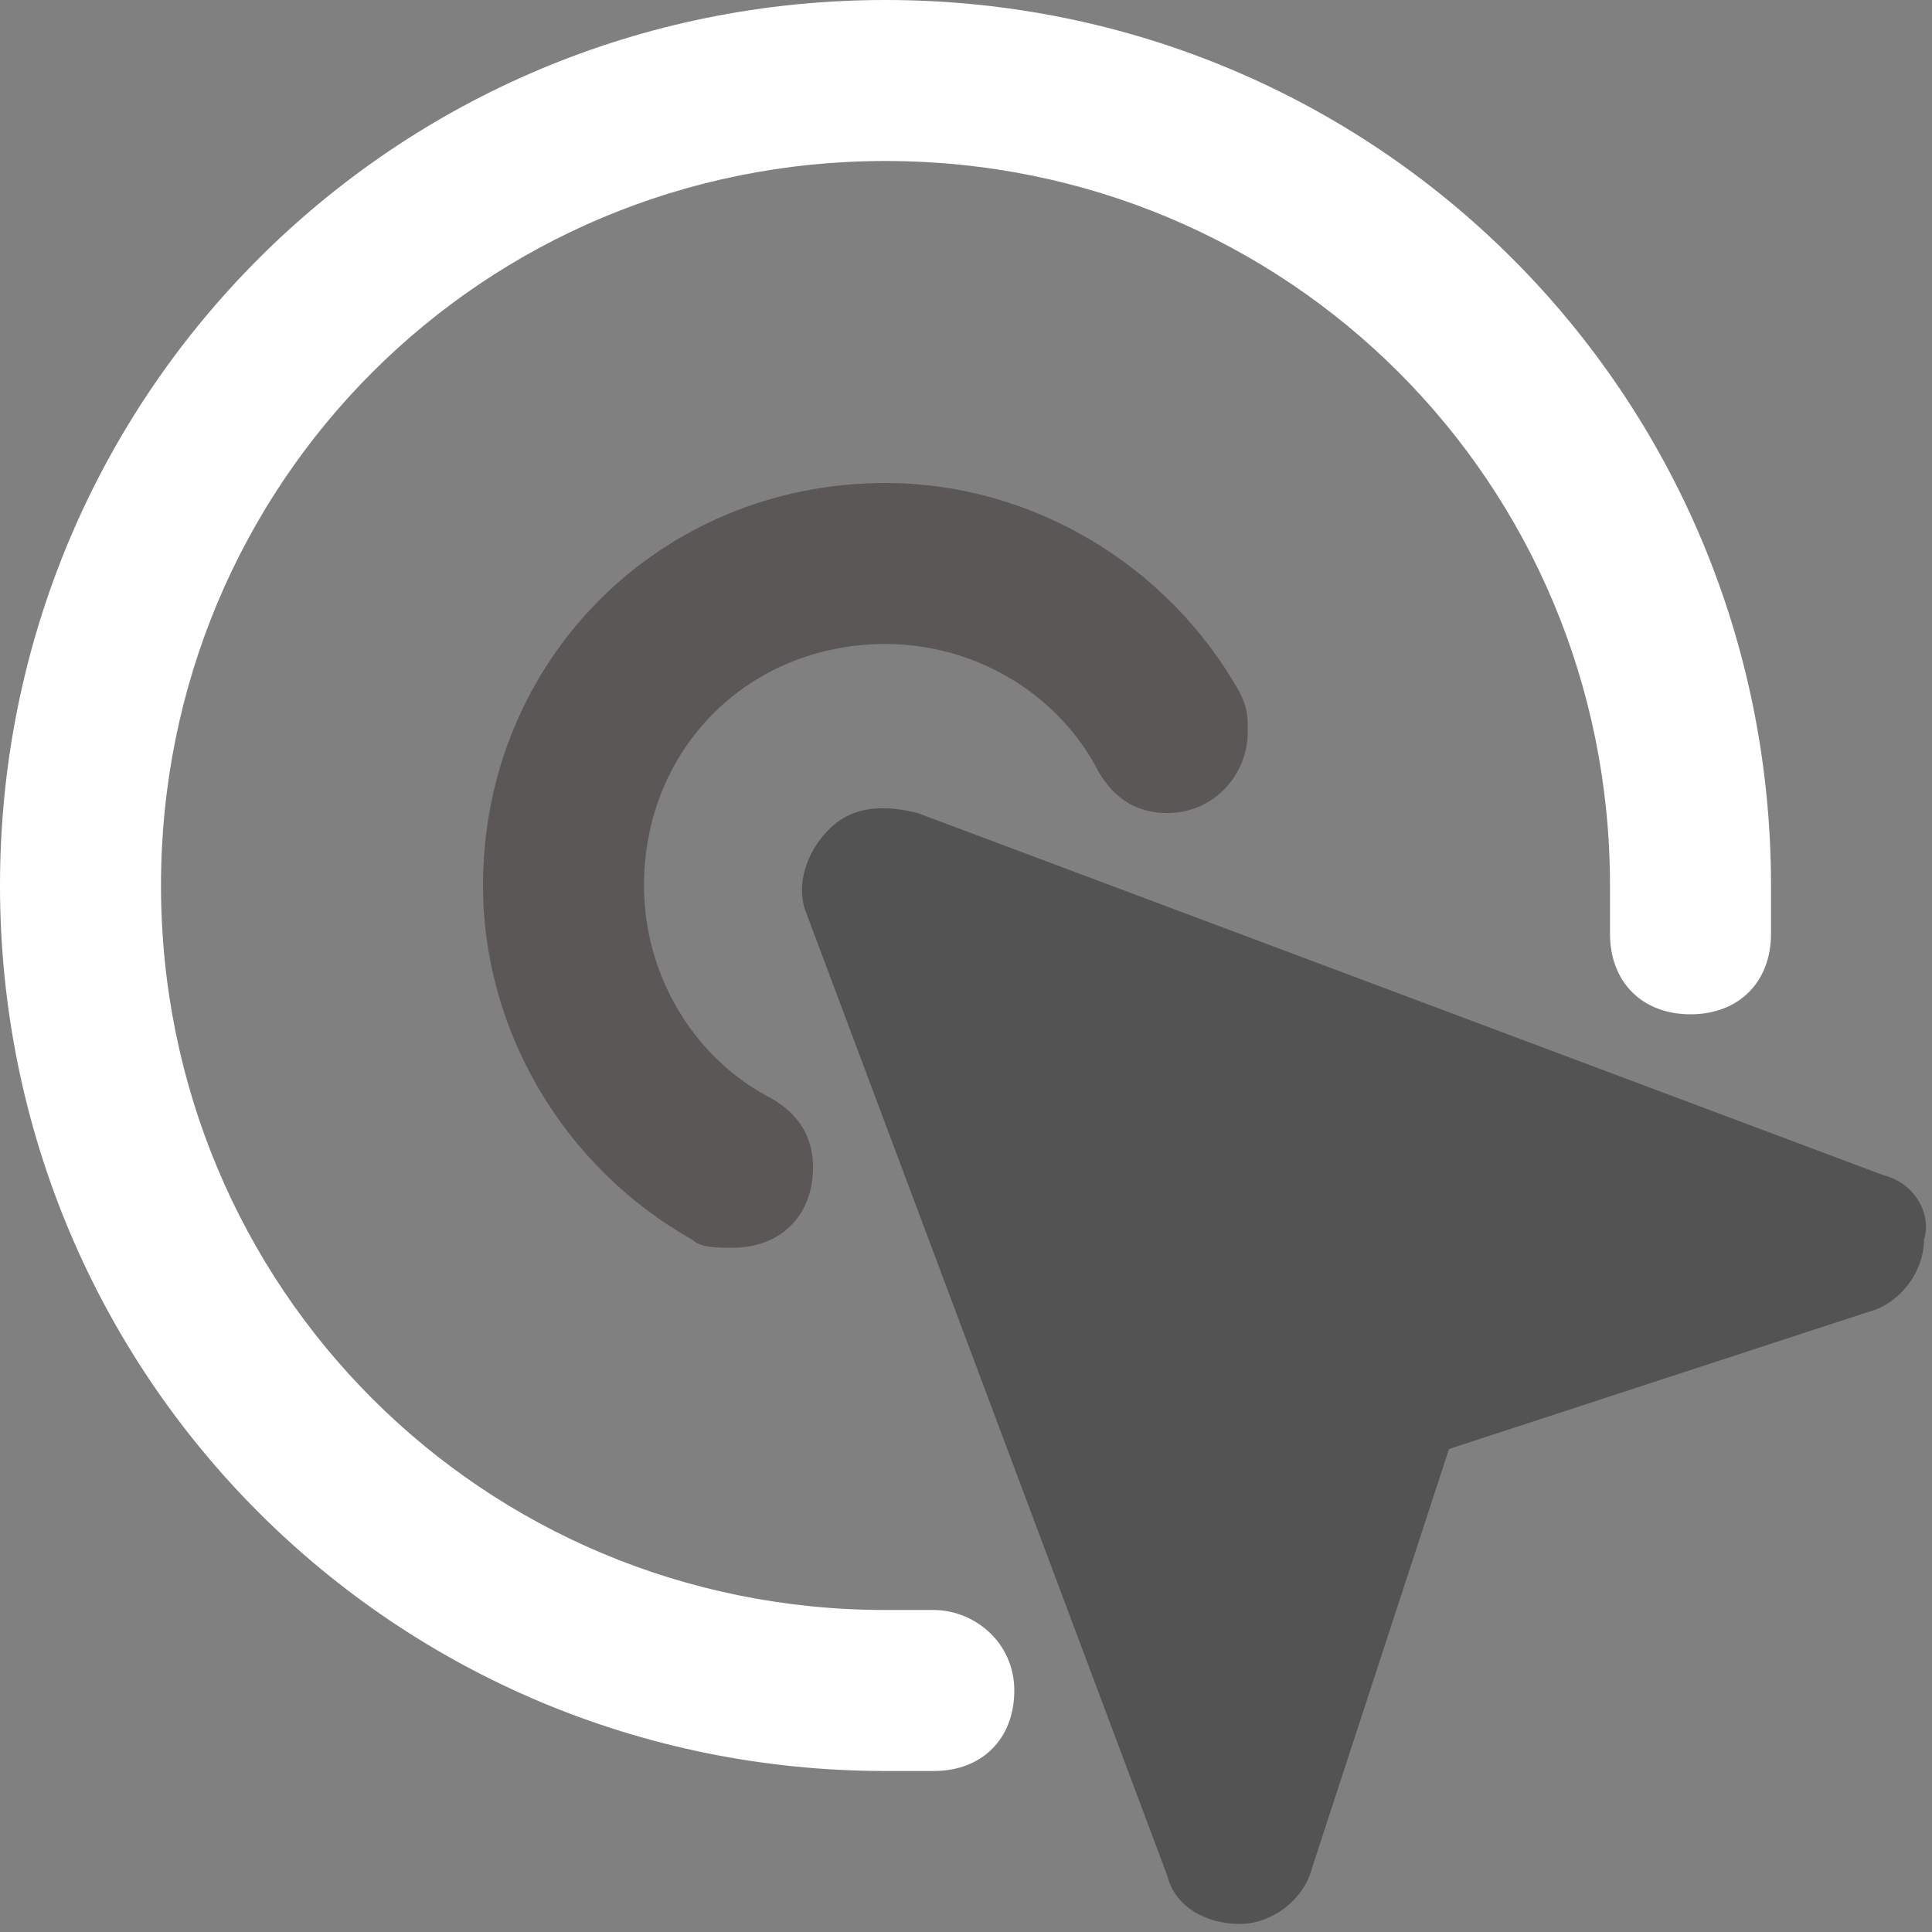 <?xml version="1.0" encoding="utf-8"?>
<!-- Generator: Adobe Illustrator 28.3.0, SVG Export Plug-In . SVG Version: 6.00 Build 0)  -->
<svg version="1.1" id="duotone" xmlns="http://www.w3.org/2000/svg" xmlns:xlink="http://www.w3.org/1999/xlink" x="0px" y="0px"
	 viewBox="0 0 24 24" style="enable-background:new 0 0 24 24;" xml:space="preserve">
<rect x="0" y="0" width="24" height="24" fill="#808080" stroke="none"/>
<style type="text/css">
	.st0{fill:#5B5757;}
	.st1{fill:#FFFFFF;}
	.st2{opacity:0.35;enable-background:new    ;}
</style>
<path class="st0" d="M11,8c1.1,0,2.1,0.6,2.6,1.5c0.2,0.4,0.5,0.6,0.9,0.6c0.6,0,1-0.5,1-1c0-0.2,0-0.3-0.1-0.5C14.5,7,12.8,6,11,6
	c-2.8,0-5,2.2-5,5c0,1.8,1,3.5,2.6,4.4c0.1,0.1,0.3,0.1,0.5,0.1c0.6,0,1-0.4,1-1c0-0.4-0.2-0.7-0.6-0.9C8.6,13.1,8,12.1,8,11
	C8,9.3,9.3,8,11,8z"/>
<path class="st1" d="M11.6,20L11,20c-5,0-9-4-9-9s4-9,9-9s9,4,9,9l0,0.6c0,0.6,0.4,1,1,1s1-0.4,1-1l0-0.6c0-6.1-4.9-11-11-11
	S0,4.9,0,11s4.9,11,11,11l0.6,0c0.6,0,1-0.4,1-1S12.1,20,11.6,20z"/>
<path class="st2" d="M23.4,14.6l-12-4.5c-0.4-0.1-0.8-0.1-1.1,0.2C10,10.6,9.9,11,10,11.3l4.5,12c0.1,0.4,0.5,0.6,0.9,0.6
	c0,0,0,0,0,0c0.4,0,0.8-0.3,0.9-0.7l1.7-5.2l5.2-1.7c0.4-0.1,0.7-0.5,0.7-0.9C24,15.1,23.8,14.7,23.4,14.6z"/>
</svg>
